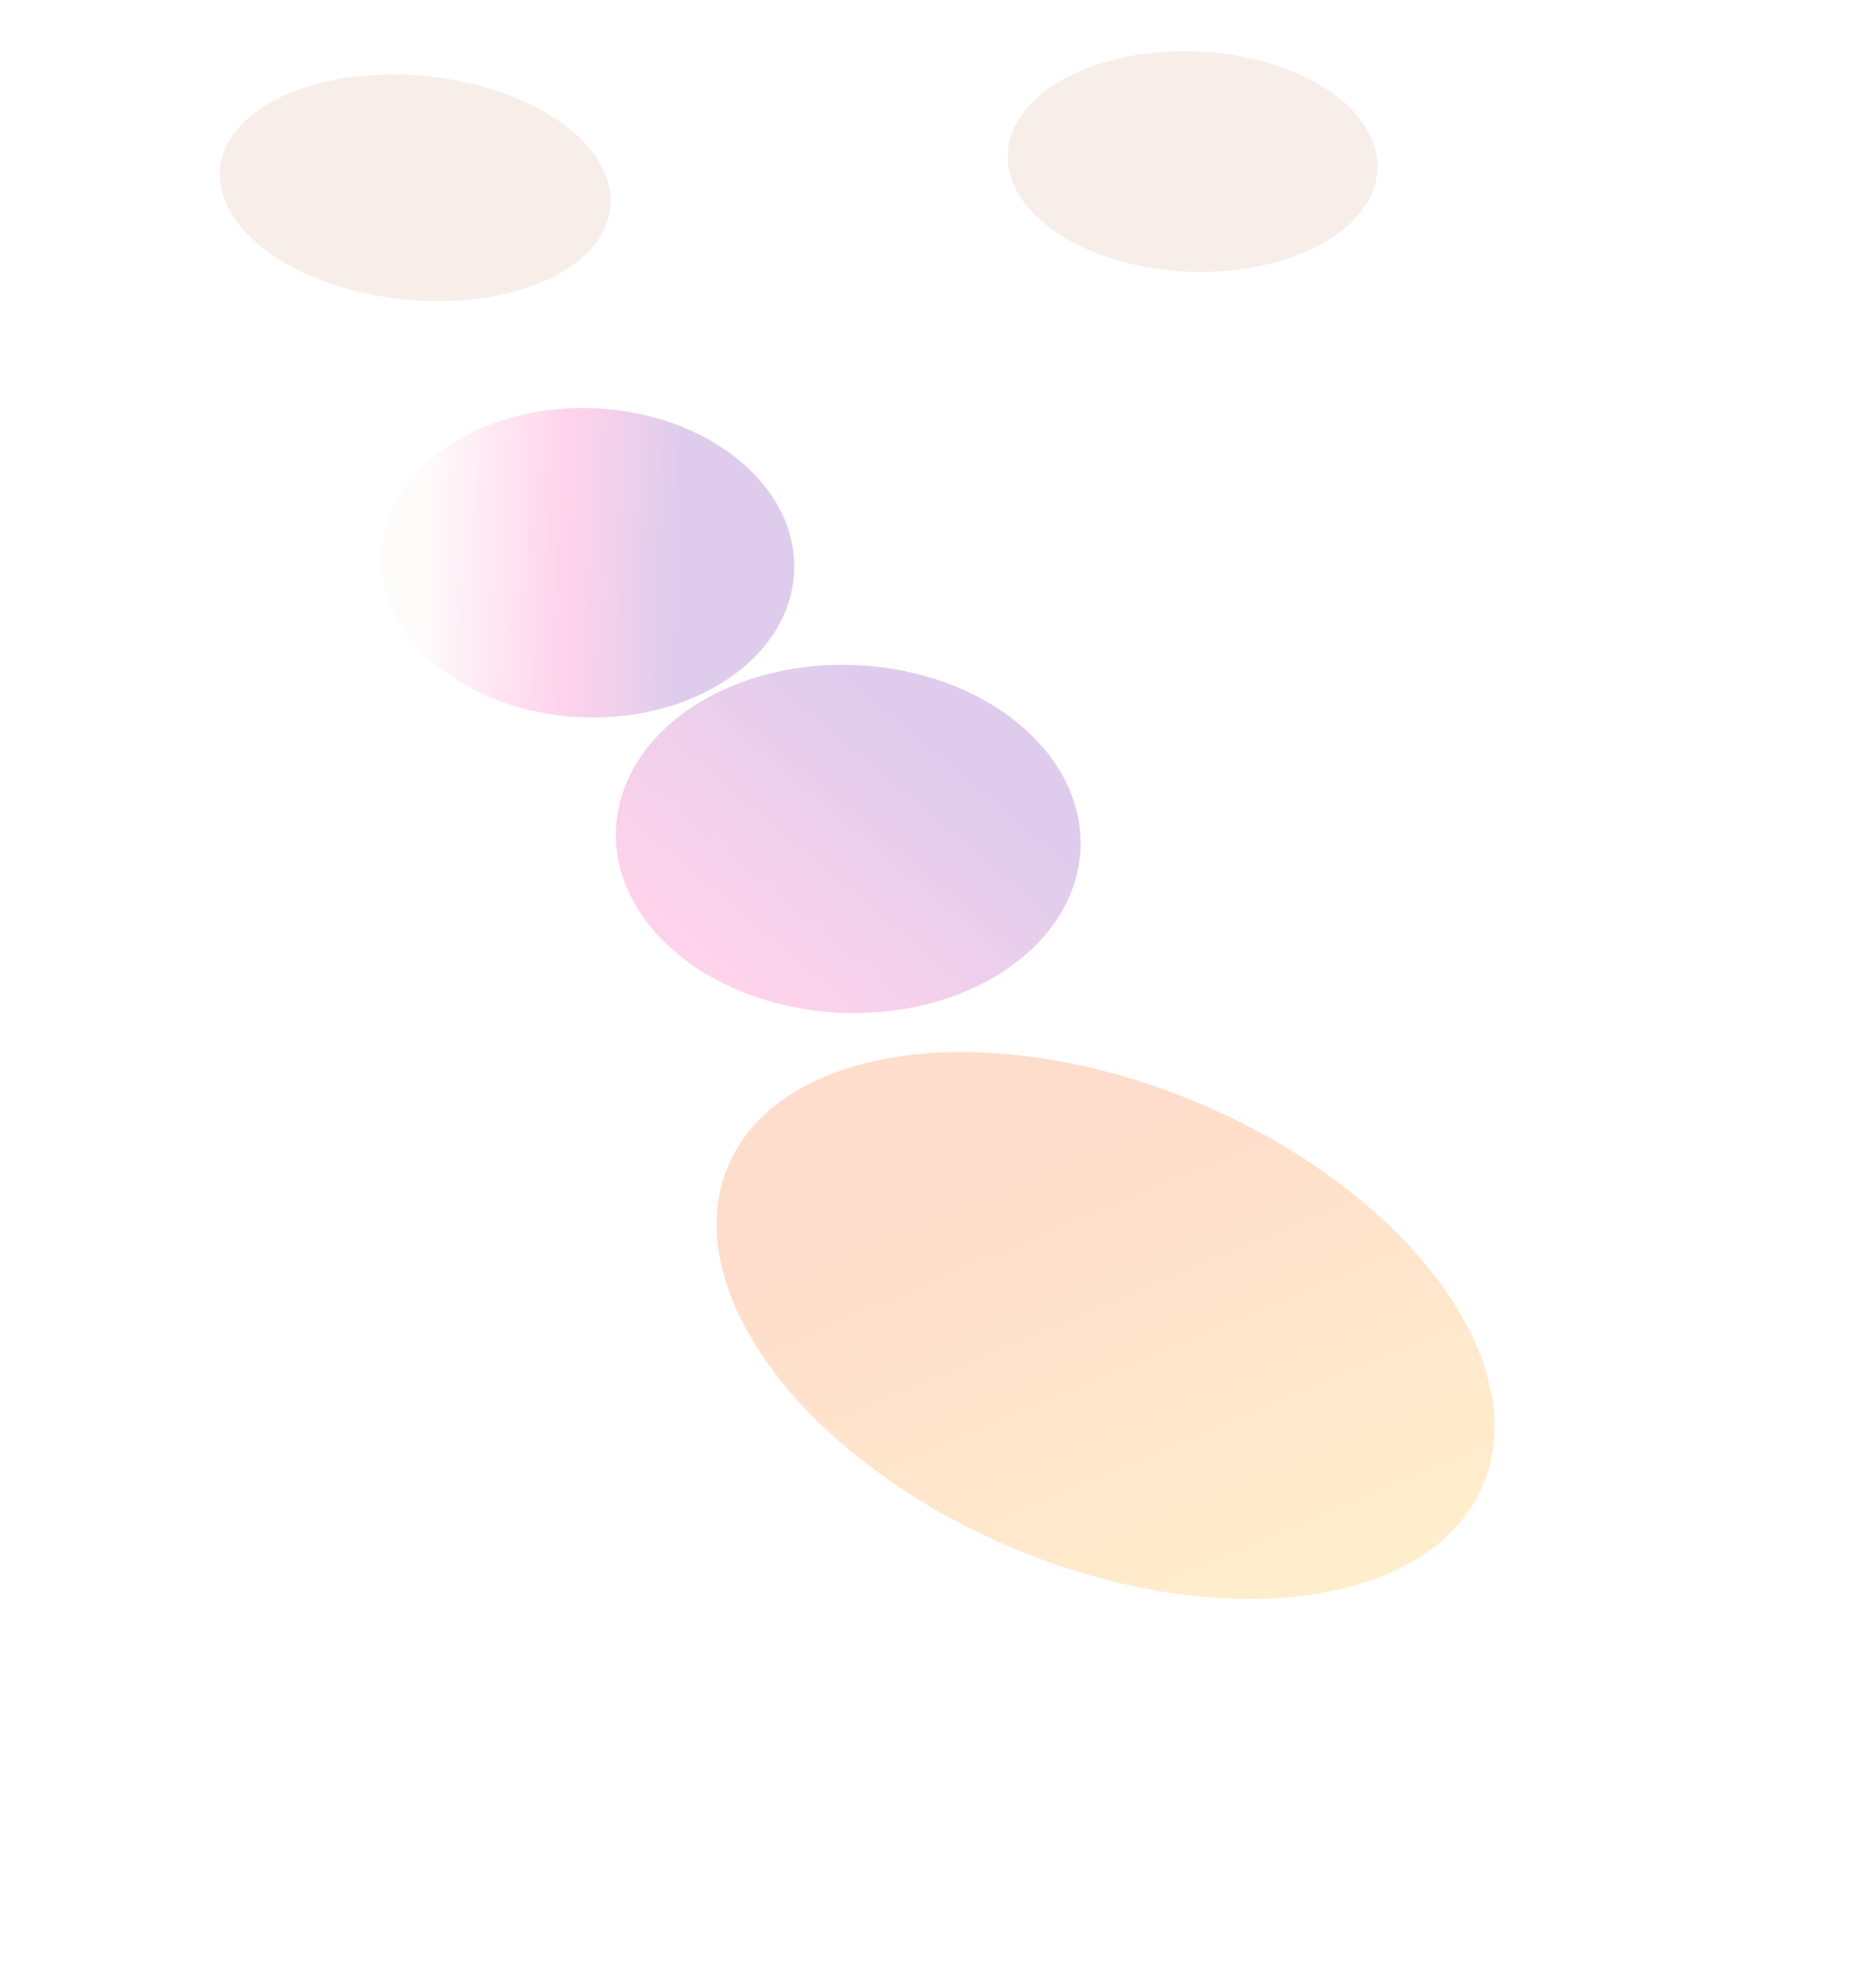 <?xml version="1.0" encoding="utf-8"?>
<svg xmlns="http://www.w3.org/2000/svg" fill="none" height="100%" overflow="visible" preserveAspectRatio="none" style="display: block;" viewBox="0 0 1961 2070" width="100%">
<g id="Group 1597881490">
<g filter="url(#filter0_f_0_103386)" id="Ellipse 28" opacity="0.5">
<ellipse cx="209.007" cy="176.474" fill="url(#paint0_linear_0_103386)" fill-opacity="0.4" rx="209.007" ry="176.474" transform="matrix(0.763 -0.507 0.824 0.692 309.55 571.879)"/>
</g>
<g filter="url(#filter1_f_0_103386)" id="Ellipse 7" opacity="0.5">
<ellipse cx="235.214" cy="198.602" fill="url(#paint1_linear_0_103386)" fill-opacity="0.4" rx="235.214" ry="198.602" transform="matrix(0.763 -0.507 0.824 0.692 543.555 858.454)"/>
</g>
<g filter="url(#filter2_f_0_103386)" id="Ellipse 30" opacity="0.5">
<ellipse cx="392.535" cy="304.889" fill="url(#paint2_linear_0_103386)" fill-opacity="0.4" rx="392.535" ry="304.889" transform="matrix(-0.749 -0.662 0.921 -0.39 1168.87 1763.83)"/>
</g>
<g filter="url(#filter3_f_0_103386)" id="Ellipse 31">
<path d="M1084.09 102.126C1141.83 50.142 1261.42 37.839 1351.22 74.648C1441.01 111.456 1467 183.437 1409.26 235.422C1351.53 287.406 1231.93 299.709 1142.13 262.9C1052.34 226.092 1026.35 154.111 1084.09 102.126Z" fill="#F7EEE9"/>
</g>
<g filter="url(#filter4_f_0_103386)" id="Ellipse 32">
<path d="M258.544 124.276C316.281 72.292 441.695 62.373 538.663 102.122C635.631 141.871 667.434 216.236 609.696 268.22C551.959 320.205 426.546 330.124 329.578 290.375C232.61 250.626 200.807 176.261 258.544 124.276Z" fill="#F7EEE9"/>
</g>
</g>
<defs>
<filter color-interpolation-filters="sRGB" filterUnits="userSpaceOnUse" height="1119.91" id="filter0_f_0_103386" width="1228.14" x="0.245" y="28.053">
<feFlood flood-opacity="0" result="BackgroundImageFix"/>
<feBlend in="SourceGraphic" in2="BackgroundImageFix" mode="normal" result="shape"/>
<feGaussianBlur result="effect1_foregroundBlur_0_103386" stdDeviation="199.17"/>
</filter>
<filter color-interpolation-filters="sRGB" filterUnits="userSpaceOnUse" height="1160.44" id="filter1_f_0_103386" width="1282.24" x="245.415" y="296.386">
<feFlood flood-opacity="0" result="BackgroundImageFix"/>
<feBlend in="SourceGraphic" in2="BackgroundImageFix" mode="normal" result="shape"/>
<feGaussianBlur result="effect1_foregroundBlur_0_103386" stdDeviation="199.17"/>
</filter>
<filter color-interpolation-filters="sRGB" filterUnits="userSpaceOnUse" height="1368.66" id="filter2_f_0_103386" width="1609.8" x="350.563" y="700.521">
<feFlood flood-opacity="0" result="BackgroundImageFix"/>
<feBlend in="SourceGraphic" in2="BackgroundImageFix" mode="normal" result="shape"/>
<feGaussianBlur result="effect1_foregroundBlur_0_103386" stdDeviation="199.17"/>
</filter>
<filter color-interpolation-filters="sRGB" filterUnits="userSpaceOnUse" height="336.084" id="filter3_f_0_103386" width="492.041" x="1000.66" y="0.732">
<feFlood flood-opacity="0" result="BackgroundImageFix"/>
<feBlend in="SourceGraphic" in2="BackgroundImageFix" mode="normal" result="shape"/>
<feGaussianBlur result="effect1_foregroundBlur_0_103386" stdDeviation="26.35"/>
</filter>
<filter color-interpolation-filters="sRGB" filterUnits="userSpaceOnUse" height="368.791" id="filter4_f_0_103386" width="540.55" x="163.845" y="11.853">
<feFlood flood-opacity="0" result="BackgroundImageFix"/>
<feBlend in="SourceGraphic" in2="BackgroundImageFix" mode="normal" result="shape"/>
<feGaussianBlur result="effect1_foregroundBlur_0_103386" stdDeviation="32.95"/>
</filter>
<linearGradient gradientUnits="userSpaceOnUse" id="paint0_linear_0_103386" x1="265.672" x2="106.961" y1="235.373" y2="54.414">
<stop stop-color="#5E009E"/>
<stop offset="0.428" stop-color="#FF219A"/>
<stop offset="0.981" stop-color="#F7EEE9"/>
</linearGradient>
<linearGradient gradientUnits="userSpaceOnUse" id="paint1_linear_0_103386" x1="382.757" x2="7.484" y1="198.602" y2="198.602">
<stop stop-color="#5E009E"/>
<stop offset="1" stop-color="#FF219A"/>
</linearGradient>
<linearGradient gradientUnits="userSpaceOnUse" id="paint2_linear_0_103386" x1="596.654" x2="12.43" y1="304.889" y2="304.889">
<stop stop-color="#FF5500"/>
<stop offset="1" stop-color="#FFA800"/>
</linearGradient>
</defs>
</svg>